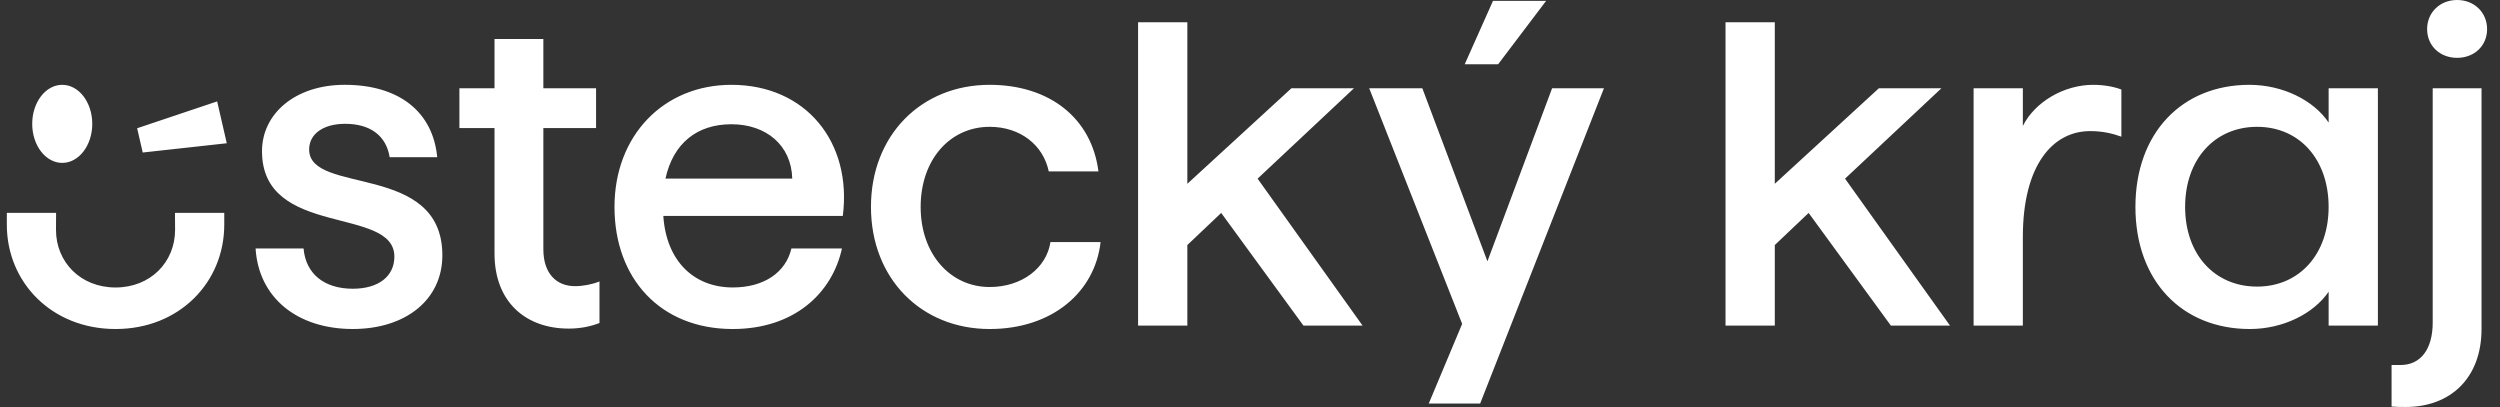 <?xml version="1.0" encoding="UTF-8"?>
<svg xmlns="http://www.w3.org/2000/svg" width="172" height="28" viewBox="0 0 172 28" fill="none">
  <rect x="0" y="0" width="172" height="28" fill="#333333" stroke="none"/>
  <path d="M21.269 10.286C21.269 9.196 22.271 8.518 23.745 8.518C25.483 8.518 26.574 9.343 26.81 10.817H30.081C29.786 7.692 27.458 5.835 23.714 5.835C20.325 5.835 18.026 7.81 18.026 10.404C18.026 16.387 27.133 14.147 27.133 17.655C27.133 19.01 26.043 19.865 24.274 19.865C22.299 19.865 21.033 18.833 20.885 17.094H17.584C17.79 20.453 20.413 22.635 24.274 22.635C27.9 22.635 30.434 20.631 30.434 17.566C30.434 11.141 21.269 13.44 21.269 10.286M37.383 17.153V8.813H41.009V6.071H37.383V2.683H34.023V6.071H31.607V8.813H34.023V17.448C34.023 20.809 36.205 22.607 39.122 22.607C39.948 22.607 40.625 22.46 41.244 22.224V19.364C40.742 19.57 40.095 19.688 39.564 19.688C38.267 19.688 37.383 18.804 37.383 17.153M45.783 12.29C46.314 9.874 47.936 8.548 50.323 8.548C52.71 8.548 54.449 9.992 54.507 12.29H45.783ZM50.323 5.836C45.666 5.836 42.277 9.314 42.277 14.236C42.277 19.158 45.429 22.636 50.411 22.636C54.625 22.636 57.249 20.189 57.926 17.095H54.449C54.065 18.745 52.562 19.777 50.411 19.777C47.758 19.777 45.842 17.979 45.636 14.855H57.985C58.633 9.786 55.45 5.836 50.322 5.836M68.087 19.747C65.404 19.747 63.341 17.508 63.341 14.236C63.341 10.964 65.376 8.725 68.087 8.725C70.179 8.725 71.771 9.963 72.154 11.79H75.573C75.101 8.106 72.183 5.836 68.087 5.836C63.371 5.836 59.922 9.314 59.922 14.236C59.922 19.158 63.371 22.636 68.087 22.636C72.419 22.636 75.337 20.071 75.72 16.653H72.271C72.006 18.421 70.327 19.747 68.087 19.747ZM93.155 6.071H88.852L81.689 12.645V1.533H78.3V22.401H81.689V16.859L84.018 14.649L89.677 22.401H93.745L86.523 12.291L93.155 6.071H93.155ZM106.373 0.059H102.718L100.773 4.42H103.072L106.373 0.059ZM102.335 17.979L97.855 6.071H94.201L100.596 22.282L98.298 27.764H101.834L110.352 6.071H106.785L102.335 17.979H102.335ZM133.571 6.071H129.268L122.106 12.644V1.533H118.716V22.401H122.106V16.859L124.434 14.649L130.093 22.401H134.16L126.939 12.291L133.571 6.071V6.071ZM139.172 8.665V6.071H135.784V22.4H139.172V16.299C139.172 11.347 141.236 9.02 143.8 9.02C144.626 9.02 145.302 9.167 145.951 9.403V6.16C145.42 5.954 144.713 5.836 144.005 5.836C142.002 5.836 139.997 7.014 139.172 8.665M155.287 19.718C152.369 19.718 150.336 17.508 150.336 14.236C150.336 10.964 152.369 8.725 155.287 8.725C158.205 8.725 160.209 10.965 160.209 14.236C160.209 17.508 158.176 19.718 155.287 19.718ZM160.209 8.429C159.178 6.898 157.056 5.836 154.757 5.836C150.129 5.836 146.917 9.137 146.917 14.236C146.917 19.336 150.129 22.636 154.787 22.636C157.085 22.636 159.178 21.576 160.21 20.071V22.401H163.599V6.071H160.21V8.429H160.209ZM167.37 22.194C167.37 24.022 166.544 25.112 165.159 25.112H164.54V27.971C164.893 28 165.188 28 165.512 28C168.607 28 170.729 25.997 170.729 22.636V6.071H167.37V22.194ZM169.049 3.979C170.228 3.979 171.112 3.154 171.112 2.004C171.112 0.855 170.228 0 169.049 0C167.87 0 166.986 0.854 166.986 2.004C166.986 3.154 167.87 3.979 169.049 3.979ZM4.282 11.207C5.423 11.207 6.348 10.005 6.348 8.522C6.348 7.038 5.423 5.836 4.282 5.836C3.14 5.836 2.216 7.038 2.216 8.522C2.216 10.005 3.141 11.207 4.282 11.207ZM9.436 8.825L9.819 10.493L15.602 9.856L14.94 6.976L9.436 8.824L9.436 8.825ZM12.046 15.814C12.046 18.03 10.355 19.779 7.949 19.779H7.949C5.543 19.779 3.852 18.03 3.852 15.814L3.859 14.646H0.47V15.462C0.47 19.423 3.555 22.634 7.946 22.636H7.955C12.345 22.634 15.429 19.422 15.429 15.462V14.646H12.039L12.046 15.814Z" fill="white"></path>
</svg>
